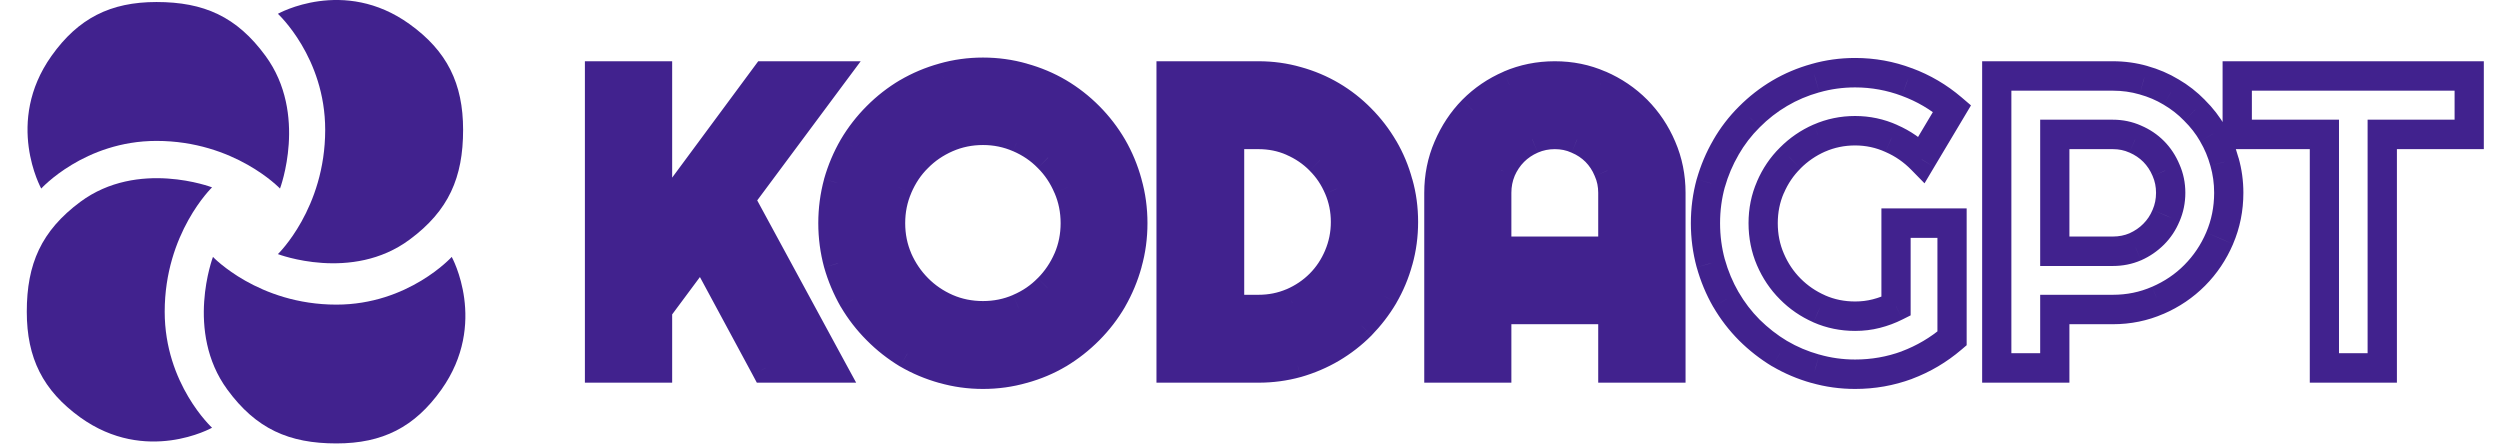 <?xml version="1.0" encoding="UTF-8"?>
<svg xmlns="http://www.w3.org/2000/svg" xmlns:xlink="http://www.w3.org/1999/xlink" width="140px" height="25px" viewBox="0 0 137 25" version="1.1">
<g id="surface1">
<path style=" stroke:none;fill-rule:nonzero;fill:rgb(25.49%,13.333%,55.686%);fill-opacity:1;" d="M 14.18 10.559 C 14.18 10.559 11.645 7.891 7.262 7.891 C 3.23 7.891 0.809 10.559 0.809 10.559 C 0.809 10.559 -1.254 6.844 1.383 3.133 C 2.883 1.02 4.688 0.113 7.262 0.113 C 9.914 0.113 11.758 0.926 13.371 3.133 C 15.754 6.387 14.18 10.559 14.18 10.559 Z M 14.18 10.559 "/>
<path style=" stroke:none;fill-rule:nonzero;fill:rgb(25.49%,13.333%,55.686%);fill-opacity:1;" d="M 14.062 14.23 C 14.062 14.23 16.711 11.68 16.711 7.27 C 16.711 3.207 14.062 0.773 14.062 0.773 C 14.062 0.773 17.75 -1.305 21.438 1.352 C 23.535 2.859 24.434 4.676 24.434 7.27 C 24.434 9.938 23.629 11.797 21.438 13.418 C 18.207 15.816 14.062 14.23 14.062 14.23 Z M 14.062 14.23 "/>
<path style=" stroke:none;fill-rule:nonzero;fill:rgb(25.49%,13.333%,55.686%);fill-opacity:1;" d="M 10.426 14.387 C 10.426 14.387 12.961 17.059 17.34 17.059 C 21.375 17.059 23.797 14.387 23.797 14.387 C 23.797 14.387 25.855 18.102 23.219 21.816 C 21.719 23.926 19.918 24.832 17.34 24.832 C 14.688 24.832 12.844 24.02 11.23 21.816 C 8.848 18.562 10.426 14.387 10.426 14.387 Z M 10.426 14.387 "/>
<path style=" stroke:none;fill-rule:nonzero;fill:rgb(25.49%,13.333%,55.686%);fill-opacity:1;" d="M 10.375 10.492 C 10.375 10.492 7.723 13.047 7.723 17.457 C 7.723 21.516 10.375 23.953 10.375 23.953 C 10.375 23.953 6.688 26.027 2.996 23.375 C 0.902 21.863 0 20.051 0 17.457 C 0 14.785 0.809 12.93 2.996 11.305 C 6.23 8.906 10.375 10.492 10.375 10.492 Z M 10.375 10.492 "/>
<path style=" stroke:none;fill-rule:nonzero;fill:rgb(25.49%,13.333%,55.686%);fill-opacity:1;" d="M 35.324 20.605 L 32.07 20.605 L 32.07 4.254 L 35.324 4.254 L 35.324 12.43 L 41.371 4.254 L 45.062 4.254 L 39.934 11.152 L 45.062 20.605 L 41.371 20.605 L 37.805 13.992 L 35.324 17.332 Z M 61.941 12.496 C 61.941 13.273 61.84 14.023 61.637 14.742 C 61.438 15.457 61.16 16.133 60.797 16.762 C 60.434 17.387 59.996 17.957 59.484 18.473 C 58.969 18.988 58.402 19.434 57.785 19.805 C 57.164 20.172 56.496 20.453 55.777 20.648 C 55.062 20.855 54.316 20.957 53.547 20.957 C 52.777 20.957 52.035 20.855 51.316 20.648 C 50.605 20.453 49.938 20.172 49.312 19.805 C 48.691 19.434 48.125 18.988 47.613 18.473 C 47.098 17.957 46.656 17.387 46.289 16.762 C 45.926 16.133 45.641 15.457 45.438 14.742 C 45.242 14.023 45.145 13.273 45.145 12.496 C 45.145 11.723 45.242 10.973 45.438 10.25 C 45.641 9.527 45.926 8.855 46.289 8.234 C 46.656 7.609 47.098 7.039 47.613 6.523 C 48.125 6.004 48.691 5.566 49.312 5.199 C 49.938 4.836 50.605 4.555 51.316 4.355 C 52.035 4.152 52.777 4.047 53.547 4.047 C 54.316 4.047 55.062 4.152 55.777 4.355 C 56.496 4.555 57.164 4.836 57.785 5.199 C 58.402 5.566 58.969 6.004 59.484 6.523 C 59.996 7.039 60.434 7.609 60.797 8.234 C 61.16 8.855 61.438 9.527 61.637 10.25 C 61.84 10.973 61.941 11.723 61.941 12.496 Z M 58.711 12.496 C 58.711 11.781 58.578 11.109 58.305 10.48 C 58.031 9.84 57.664 9.289 57.195 8.824 C 56.734 8.355 56.188 7.98 55.551 7.707 C 54.926 7.434 54.258 7.297 53.547 7.297 C 52.832 7.297 52.16 7.434 51.531 7.707 C 50.906 7.98 50.355 8.355 49.891 8.824 C 49.422 9.289 49.051 9.84 48.777 10.48 C 48.508 11.109 48.371 11.781 48.371 12.496 C 48.371 13.211 48.508 13.883 48.777 14.516 C 49.051 15.141 49.422 15.688 49.891 16.156 C 50.355 16.629 50.906 17 51.531 17.273 C 52.16 17.547 52.832 17.684 53.547 17.684 C 54.258 17.684 54.926 17.547 55.551 17.273 C 56.188 17 56.734 16.629 57.195 16.156 C 57.664 15.688 58.031 15.141 58.305 14.516 C 58.578 13.883 58.711 13.211 58.711 12.496 Z M 77.098 12.43 C 77.098 13.18 76.996 13.906 76.801 14.605 C 76.613 15.297 76.34 15.949 75.984 16.555 C 75.633 17.156 75.207 17.707 74.719 18.211 C 74.227 18.703 73.68 19.129 73.074 19.488 C 72.473 19.844 71.82 20.121 71.125 20.32 C 70.441 20.508 69.723 20.605 68.977 20.605 L 64.082 20.605 L 64.082 4.254 L 68.977 4.254 C 69.723 4.254 70.441 4.352 71.125 4.551 C 71.82 4.738 72.473 5.016 73.074 5.371 C 73.68 5.727 74.227 6.156 74.719 6.66 C 75.207 7.152 75.633 7.703 75.984 8.312 C 76.34 8.914 76.613 9.562 76.801 10.262 C 76.996 10.953 77.098 11.676 77.098 12.43 Z M 73.844 12.43 C 73.844 11.754 73.719 11.117 73.461 10.523 C 73.211 9.934 72.863 9.414 72.418 8.973 C 71.98 8.527 71.465 8.172 70.867 7.914 C 70.277 7.656 69.648 7.527 68.977 7.527 L 67.355 7.527 L 67.355 17.332 L 68.977 17.332 C 69.648 17.332 70.277 17.207 70.867 16.957 C 71.465 16.695 71.98 16.348 72.418 15.906 C 72.863 15.457 73.211 14.938 73.461 14.344 C 73.719 13.742 73.844 13.105 73.844 12.43 Z M 88.82 14.07 L 88.82 10.797 C 88.82 10.352 88.73 9.93 88.559 9.531 C 88.391 9.129 88.164 8.781 87.867 8.484 C 87.574 8.188 87.227 7.957 86.824 7.789 C 86.434 7.613 86.016 7.527 85.57 7.527 C 85.121 7.527 84.699 7.613 84.301 7.789 C 83.906 7.957 83.562 8.188 83.27 8.484 C 82.977 8.781 82.742 9.129 82.566 9.531 C 82.402 9.93 82.316 10.352 82.316 10.797 L 82.316 14.07 Z M 92.07 20.605 L 88.82 20.605 L 88.82 17.332 L 82.316 17.332 L 82.316 20.605 L 79.078 20.605 L 79.078 10.797 C 79.078 9.895 79.25 9.047 79.59 8.254 C 79.93 7.457 80.387 6.762 80.969 6.168 C 81.559 5.578 82.246 5.109 83.031 4.766 C 83.824 4.426 84.668 4.254 85.57 4.254 C 86.469 4.254 87.309 4.426 88.094 4.766 C 88.887 5.109 89.578 5.578 90.168 6.168 C 90.758 6.762 91.219 7.457 91.559 8.254 C 91.898 9.047 92.07 9.895 92.07 10.797 Z M 92.07 20.605 "/>
<path style=" stroke:none;fill-rule:nonzero;fill:rgb(25.49%,13.333%,55.686%);fill-opacity:1;" d="M 35.324 20.605 L 35.324 21.43 L 36.141 21.43 L 36.141 20.605 Z M 32.07 20.605 L 31.254 20.605 L 31.254 21.43 L 32.07 21.43 Z M 32.07 4.254 L 32.07 3.43 L 31.254 3.43 L 31.254 4.254 Z M 35.324 4.254 L 36.141 4.254 L 36.141 3.43 L 35.324 3.43 Z M 35.324 12.43 L 34.504 12.43 L 34.504 14.914 L 35.98 12.922 Z M 41.371 4.254 L 41.371 3.43 L 40.961 3.43 L 40.715 3.762 Z M 45.062 4.254 L 45.719 4.746 L 46.699 3.43 L 45.062 3.43 Z M 39.934 11.152 L 39.277 10.656 L 38.961 11.082 L 39.215 11.547 Z M 45.062 20.605 L 45.062 21.43 L 46.445 21.43 L 45.781 20.211 Z M 41.371 20.605 L 40.652 20.996 L 40.883 21.43 L 41.371 21.43 Z M 37.805 13.992 L 38.523 13.598 L 37.914 12.469 L 37.148 13.496 Z M 35.324 17.332 L 34.668 16.84 L 34.504 17.059 L 34.504 17.332 Z M 35.324 19.781 L 32.07 19.781 L 32.07 21.43 L 35.324 21.43 Z M 32.891 20.605 L 32.891 4.254 L 31.254 4.254 L 31.254 20.605 Z M 32.07 5.078 L 35.324 5.078 L 35.324 3.43 L 32.07 3.43 Z M 34.504 4.254 L 34.504 12.43 L 36.141 12.43 L 36.141 4.254 Z M 35.98 12.922 L 42.027 4.746 L 40.715 3.762 L 34.668 11.938 Z M 41.371 5.078 L 45.062 5.078 L 45.062 3.43 L 41.371 3.43 Z M 44.41 3.758 L 39.277 10.656 L 40.59 11.645 L 45.719 4.746 Z M 39.215 11.547 L 44.344 21 L 45.781 20.211 L 40.652 10.758 Z M 45.062 19.781 L 41.371 19.781 L 41.371 21.43 L 45.062 21.43 Z M 42.09 20.211 L 38.523 13.598 L 37.086 14.383 L 40.652 20.996 Z M 37.148 13.496 L 34.668 16.84 L 35.98 17.824 L 38.461 14.484 Z M 34.504 17.332 L 34.504 20.605 L 36.141 20.605 L 36.141 17.332 Z M 61.637 14.742 L 60.848 14.52 L 60.848 14.523 Z M 60.797 16.762 L 61.504 17.18 L 61.504 17.176 Z M 57.785 19.805 L 58.199 20.516 L 58.203 20.516 Z M 55.777 20.648 L 55.562 19.855 L 55.555 19.855 Z M 51.316 20.648 L 51.539 19.855 L 51.535 19.855 Z M 49.312 19.805 L 48.891 20.516 L 48.898 20.516 L 48.902 20.52 Z M 46.289 16.762 L 45.578 17.176 L 45.586 17.184 Z M 45.438 14.742 L 44.648 14.961 L 44.648 14.965 L 44.652 14.973 Z M 45.438 10.25 L 44.648 10.027 L 44.648 10.035 Z M 46.289 8.234 L 45.586 7.809 L 45.582 7.812 L 45.582 7.816 Z M 49.312 5.199 L 48.902 4.488 L 48.898 4.488 Z M 51.316 4.355 L 51.535 5.152 L 51.539 5.148 Z M 55.777 4.355 L 55.555 5.148 L 55.559 5.148 L 55.562 5.152 Z M 61.637 10.25 L 60.844 10.469 L 60.848 10.473 L 60.848 10.477 Z M 58.305 10.48 L 57.551 10.805 L 57.555 10.809 Z M 57.195 8.824 L 56.609 9.402 L 56.621 9.414 Z M 55.551 7.707 L 55.227 8.465 L 55.23 8.465 Z M 49.891 8.824 L 50.465 9.414 L 50.465 9.41 L 50.469 9.41 Z M 48.777 10.48 L 49.531 10.809 L 49.531 10.805 Z M 48.777 14.516 L 48.027 14.844 L 48.031 14.848 Z M 49.891 16.156 L 49.309 16.742 Z M 55.551 17.273 L 55.23 16.516 L 55.227 16.52 Z M 57.195 16.156 L 56.617 15.574 L 56.613 15.578 L 56.609 15.578 Z M 58.305 14.516 L 59.055 14.848 L 59.055 14.844 Z M 61.121 12.496 C 61.121 13.199 61.031 13.871 60.848 14.52 L 62.422 14.969 C 62.648 14.172 62.758 13.348 62.758 12.496 Z M 60.848 14.523 C 60.668 15.172 60.414 15.781 60.09 16.348 L 61.504 17.176 C 61.902 16.48 62.211 15.746 62.426 14.965 Z M 60.09 16.344 C 59.762 16.906 59.367 17.422 58.902 17.891 L 60.062 19.055 C 60.625 18.488 61.105 17.863 61.504 17.18 Z M 58.902 17.891 C 58.438 18.359 57.926 18.762 57.363 19.098 L 58.203 20.516 C 58.883 20.105 59.5 19.621 60.062 19.055 Z M 57.371 19.094 C 56.816 19.422 56.215 19.676 55.562 19.855 L 55.996 21.445 C 56.777 21.23 57.516 20.922 58.199 20.516 Z M 55.555 19.855 C 54.914 20.039 54.246 20.133 53.547 20.133 L 53.547 21.781 C 54.391 21.781 55.211 21.668 56.004 21.441 Z M 53.547 20.133 C 52.852 20.133 52.184 20.039 51.539 19.855 L 51.094 21.441 C 51.887 21.668 52.703 21.781 53.547 21.781 Z M 51.535 19.855 C 50.891 19.676 50.285 19.422 49.723 19.094 L 48.902 20.52 C 49.59 20.922 50.324 21.227 51.098 21.445 Z M 49.73 19.098 C 49.172 18.762 48.656 18.359 48.191 17.891 L 47.035 19.055 C 47.594 19.621 48.215 20.105 48.891 20.516 Z M 48.191 17.891 C 47.727 17.422 47.324 16.902 46.988 16.34 L 45.586 17.184 C 45.988 17.867 46.473 18.492 47.035 19.055 Z M 46.996 16.348 C 46.668 15.777 46.41 15.168 46.227 14.516 L 44.652 14.973 C 44.871 15.75 45.184 16.484 45.578 17.176 Z M 46.227 14.527 C 46.051 13.879 45.961 13.203 45.961 12.496 L 44.324 12.496 C 44.324 13.344 44.434 14.164 44.648 14.961 Z M 45.961 12.496 C 45.961 11.793 46.051 11.117 46.227 10.469 L 44.648 10.035 C 44.434 10.828 44.324 11.652 44.324 12.496 Z M 46.227 10.477 C 46.41 9.82 46.668 9.211 46.992 8.648 L 45.582 7.816 C 45.184 8.504 44.871 9.238 44.648 10.027 Z M 46.988 8.656 C 47.324 8.09 47.727 7.574 48.191 7.105 L 47.035 5.941 C 46.473 6.504 45.988 7.129 45.586 7.809 Z M 48.191 7.105 C 48.656 6.637 49.168 6.238 49.727 5.91 L 48.898 4.488 C 48.219 4.891 47.598 5.375 47.035 5.941 Z M 49.723 5.914 C 50.285 5.586 50.891 5.328 51.535 5.152 L 51.098 3.562 C 50.324 3.777 49.59 4.086 48.902 4.488 Z M 51.539 5.148 C 52.184 4.965 52.852 4.871 53.547 4.871 L 53.547 3.223 C 52.703 3.223 51.887 3.336 51.094 3.562 Z M 53.547 4.871 C 54.246 4.871 54.914 4.965 55.555 5.148 L 56.004 3.562 C 55.211 3.336 54.391 3.223 53.547 3.223 Z M 55.562 5.152 C 56.215 5.332 56.816 5.586 57.371 5.91 L 58.199 4.488 C 57.516 4.086 56.777 3.777 55.996 3.562 Z M 57.371 5.91 C 57.93 6.238 58.441 6.637 58.902 7.105 L 60.062 5.941 C 59.5 5.375 58.879 4.891 58.199 4.488 Z M 58.902 7.105 C 59.367 7.574 59.762 8.086 60.09 8.648 L 61.504 7.816 C 61.105 7.133 60.625 6.508 60.062 5.941 Z M 60.09 8.648 C 60.414 9.207 60.668 9.812 60.844 10.469 L 62.426 10.035 C 62.211 9.246 61.902 8.504 61.504 7.816 Z M 60.848 10.477 C 61.031 11.121 61.121 11.797 61.121 12.496 L 62.758 12.496 C 62.758 11.648 62.648 10.824 62.422 10.027 Z M 59.531 12.496 C 59.531 11.676 59.375 10.891 59.055 10.152 L 57.555 10.809 C 57.781 11.332 57.895 11.891 57.895 12.496 Z M 59.059 10.156 C 58.746 9.422 58.316 8.781 57.77 8.238 L 56.621 9.414 C 57.008 9.797 57.32 10.258 57.551 10.805 Z M 57.777 8.246 C 57.238 7.695 56.602 7.266 55.875 6.949 L 55.23 8.465 C 55.773 8.699 56.23 9.012 56.609 9.402 Z M 55.879 6.953 C 55.145 6.633 54.367 6.473 53.547 6.473 L 53.547 8.121 C 54.148 8.121 54.707 8.238 55.227 8.465 Z M 53.547 6.473 C 52.723 6.473 51.941 6.633 51.207 6.953 L 51.855 8.465 C 52.375 8.238 52.938 8.121 53.547 8.121 Z M 51.207 6.953 C 50.488 7.266 49.855 7.695 49.309 8.242 L 50.469 9.41 C 50.859 9.012 51.32 8.699 51.855 8.465 Z M 49.316 8.238 C 48.766 8.781 48.34 9.422 48.027 10.156 L 49.531 10.805 C 49.766 10.258 50.074 9.797 50.465 9.414 Z M 48.027 10.152 C 47.711 10.891 47.551 11.676 47.551 12.496 L 49.191 12.496 C 49.191 11.891 49.305 11.332 49.531 10.809 Z M 47.551 12.496 C 47.551 13.32 47.711 14.105 48.027 14.844 L 49.531 14.188 C 49.305 13.664 49.191 13.105 49.191 12.496 Z M 48.031 14.848 C 48.34 15.562 48.77 16.195 49.309 16.742 L 50.469 15.574 C 50.074 15.176 49.762 14.715 49.527 14.184 Z M 49.309 16.742 C 49.855 17.289 50.488 17.719 51.207 18.031 L 51.855 16.52 C 51.32 16.285 50.859 15.969 50.469 15.574 Z M 51.207 18.031 C 51.941 18.352 52.723 18.508 53.547 18.508 L 53.547 16.859 C 52.938 16.859 52.375 16.746 51.855 16.52 Z M 53.547 18.508 C 54.367 18.508 55.145 18.352 55.879 18.031 L 55.227 16.52 C 54.707 16.746 54.148 16.859 53.547 16.859 Z M 55.875 18.031 C 56.602 17.719 57.238 17.285 57.777 16.734 L 56.609 15.578 C 56.23 15.969 55.773 16.285 55.23 16.516 Z M 57.773 16.742 C 58.316 16.195 58.742 15.562 59.055 14.848 L 57.555 14.184 C 57.324 14.715 57.012 15.176 56.617 15.574 Z M 59.055 14.844 C 59.375 14.105 59.531 13.32 59.531 12.496 L 57.895 12.496 C 57.895 13.105 57.781 13.664 57.555 14.188 Z M 76.801 14.605 L 76.016 14.383 L 76.012 14.387 Z M 75.984 16.555 L 76.691 16.977 L 76.691 16.973 Z M 74.719 18.211 L 75.297 18.793 L 75.297 18.789 L 75.301 18.789 Z M 71.125 20.32 L 71.344 21.113 L 71.348 21.113 Z M 64.082 20.605 L 63.262 20.605 L 63.262 21.43 L 64.082 21.43 Z M 64.082 4.254 L 64.082 3.43 L 63.262 3.43 L 63.262 4.254 Z M 71.125 4.551 L 70.902 5.344 L 70.914 5.344 Z M 74.719 6.66 L 74.133 7.238 L 74.137 7.238 L 74.137 7.242 Z M 75.984 8.312 L 75.281 8.73 L 75.281 8.734 Z M 76.801 10.262 L 76.012 10.48 L 76.012 10.484 L 76.016 10.488 Z M 73.461 10.523 L 72.707 10.848 L 72.707 10.852 L 72.711 10.855 Z M 72.418 8.973 L 71.836 9.551 L 71.84 9.559 L 71.844 9.562 Z M 70.867 7.914 L 70.539 8.668 L 70.543 8.672 Z M 67.355 7.527 L 67.355 6.703 L 66.535 6.703 L 66.535 7.527 Z M 67.355 17.332 L 66.535 17.332 L 66.535 18.156 L 67.355 18.156 Z M 70.867 16.957 L 71.184 17.715 L 71.188 17.715 L 71.191 17.711 Z M 72.418 15.906 L 71.84 15.324 Z M 73.461 14.344 L 72.707 14.02 L 72.707 14.023 Z M 76.277 12.43 C 76.277 13.109 76.188 13.758 76.016 14.383 L 77.59 14.832 C 77.809 14.055 77.914 13.254 77.914 12.43 Z M 76.012 14.387 C 75.844 15.012 75.598 15.594 75.281 16.141 L 76.691 16.973 C 77.082 16.301 77.383 15.586 77.59 14.824 Z M 75.281 16.137 C 74.961 16.68 74.578 17.176 74.133 17.633 L 75.301 18.789 C 75.836 18.238 76.301 17.637 76.691 16.977 Z M 74.137 17.629 C 73.699 18.07 73.207 18.453 72.66 18.777 L 73.488 20.199 C 74.152 19.805 74.758 19.336 75.297 18.793 Z M 72.66 18.777 C 72.117 19.098 71.535 19.348 70.906 19.527 L 71.348 21.113 C 72.109 20.895 72.824 20.59 73.488 20.199 Z M 70.91 19.523 C 70.297 19.695 69.652 19.781 68.977 19.781 L 68.977 21.43 C 69.793 21.43 70.582 21.324 71.344 21.113 Z M 68.977 19.781 L 64.082 19.781 L 64.082 21.43 L 68.977 21.43 Z M 64.898 20.605 L 64.898 4.254 L 63.262 4.254 L 63.262 20.605 Z M 64.082 5.078 L 68.977 5.078 L 68.977 3.43 L 64.082 3.43 Z M 68.977 5.078 C 69.648 5.078 70.293 5.168 70.902 5.344 L 71.352 3.758 C 70.59 3.539 69.797 3.43 68.977 3.43 Z M 70.914 5.344 C 71.539 5.516 72.121 5.762 72.66 6.082 L 73.488 4.66 C 72.82 4.266 72.105 3.965 71.34 3.754 Z M 72.66 6.082 C 73.203 6.402 73.695 6.789 74.133 7.238 L 75.301 6.082 C 74.758 5.527 74.156 5.055 73.488 4.66 Z M 74.137 7.242 C 74.578 7.688 74.961 8.184 75.281 8.73 L 76.691 7.895 C 76.301 7.227 75.836 6.621 75.297 6.078 Z M 75.281 8.734 C 75.598 9.27 75.84 9.848 76.012 10.48 L 77.59 10.047 C 77.383 9.277 77.082 8.559 76.691 7.891 Z M 76.016 10.488 C 76.188 11.105 76.277 11.75 76.277 12.43 L 77.914 12.43 C 77.914 11.602 77.809 10.805 77.59 10.035 Z M 74.664 12.43 C 74.664 11.645 74.516 10.898 74.211 10.195 L 72.711 10.855 C 72.918 11.34 73.027 11.859 73.027 12.43 Z M 74.215 10.203 C 73.926 9.512 73.516 8.906 72.992 8.387 L 71.844 9.562 C 72.211 9.926 72.496 10.352 72.707 10.848 Z M 73 8.395 C 72.488 7.867 71.879 7.457 71.191 7.156 L 70.543 8.672 C 71.047 8.891 71.473 9.184 71.836 9.551 Z M 71.195 7.16 C 70.496 6.852 69.754 6.703 68.977 6.703 L 68.977 8.352 C 69.539 8.352 70.059 8.457 70.539 8.668 Z M 68.977 6.703 L 67.355 6.703 L 67.355 8.352 L 68.977 8.352 Z M 66.535 7.527 L 66.535 17.332 L 68.176 17.332 L 68.176 7.527 Z M 67.355 18.156 L 68.977 18.156 L 68.977 16.508 L 67.355 16.508 Z M 68.977 18.156 C 69.75 18.156 70.492 18.012 71.184 17.715 L 70.547 16.195 C 70.062 16.402 69.543 16.508 68.977 16.508 Z M 71.191 17.711 C 71.879 17.414 72.48 17.008 72.996 16.488 L 71.84 15.324 C 71.477 15.688 71.047 15.98 70.543 16.199 Z M 72.996 16.488 C 73.52 15.965 73.926 15.355 74.215 14.664 L 72.707 14.023 C 72.496 14.52 72.211 14.953 71.84 15.324 Z M 74.211 14.672 C 74.516 13.965 74.664 13.215 74.664 12.43 L 73.027 12.43 C 73.027 12.996 72.918 13.523 72.707 14.02 Z M 88.82 14.07 L 88.82 14.895 L 89.637 14.895 L 89.637 14.07 Z M 88.559 9.531 L 87.801 9.848 L 87.805 9.859 L 87.809 9.867 Z M 86.824 7.789 L 86.496 8.543 L 86.512 8.551 Z M 84.301 7.789 L 84.617 8.547 L 84.621 8.547 L 84.625 8.543 Z M 82.566 9.531 L 81.816 9.203 L 81.812 9.207 L 81.812 9.211 Z M 82.316 14.07 L 81.5 14.07 L 81.5 14.895 L 82.316 14.895 Z M 92.07 20.605 L 92.07 21.43 L 92.891 21.43 L 92.891 20.605 Z M 88.82 20.605 L 88 20.605 L 88 21.43 L 88.82 21.43 Z M 88.82 17.332 L 89.637 17.332 L 89.637 16.508 L 88.82 16.508 Z M 82.316 17.332 L 82.316 16.508 L 81.5 16.508 L 81.5 17.332 Z M 82.316 20.605 L 82.316 21.43 L 83.137 21.43 L 83.137 20.605 Z M 79.078 20.605 L 78.258 20.605 L 78.258 21.43 L 79.078 21.43 Z M 79.59 8.254 L 80.34 8.582 Z M 80.969 6.168 L 80.391 5.586 L 80.391 5.59 L 80.387 5.59 Z M 83.031 4.766 L 82.707 4.008 L 82.707 4.012 Z M 88.094 4.766 L 87.77 5.523 L 87.773 5.523 Z M 91.559 8.254 L 90.809 8.582 Z M 89.637 14.07 L 89.637 10.797 L 88 10.797 L 88 14.07 Z M 89.637 10.797 C 89.637 10.238 89.527 9.703 89.309 9.199 L 87.809 9.867 C 87.938 10.152 88 10.461 88 10.797 Z M 89.316 9.219 C 89.109 8.719 88.82 8.277 88.445 7.902 L 87.289 9.066 C 87.504 9.285 87.676 9.543 87.801 9.848 Z M 88.445 7.902 C 88.074 7.523 87.637 7.234 87.141 7.027 L 86.512 8.551 C 86.816 8.676 87.074 8.852 87.289 9.066 Z M 87.156 7.035 C 86.656 6.812 86.125 6.703 85.57 6.703 L 85.57 8.352 C 85.906 8.352 86.211 8.414 86.496 8.543 Z M 85.57 6.703 C 85.012 6.703 84.48 6.812 83.973 7.031 L 84.625 8.543 C 84.922 8.414 85.234 8.352 85.57 8.352 Z M 83.98 7.031 C 83.492 7.238 83.062 7.527 82.691 7.902 L 83.848 9.066 C 84.066 8.848 84.32 8.676 84.617 8.547 Z M 82.691 7.902 C 82.32 8.273 82.027 8.711 81.816 9.203 L 83.316 9.859 C 83.453 9.547 83.629 9.285 83.848 9.066 Z M 81.812 9.211 C 81.602 9.715 81.5 10.246 81.5 10.797 L 83.137 10.797 C 83.137 10.457 83.199 10.145 83.32 9.855 Z M 81.5 10.797 L 81.5 14.07 L 83.137 14.07 L 83.137 10.797 Z M 82.316 14.895 L 88.82 14.895 L 88.82 13.246 L 82.316 13.246 Z M 92.07 19.781 L 88.82 19.781 L 88.82 21.43 L 92.07 21.43 Z M 89.637 20.605 L 89.637 17.332 L 88 17.332 L 88 20.605 Z M 88.82 16.508 L 82.316 16.508 L 82.316 18.156 L 88.82 18.156 Z M 81.5 17.332 L 81.5 20.605 L 83.137 20.605 L 83.137 17.332 Z M 82.316 19.781 L 79.078 19.781 L 79.078 21.43 L 82.316 21.43 Z M 79.898 20.605 L 79.898 10.797 L 78.258 10.797 L 78.258 20.605 Z M 79.898 10.797 C 79.898 10 80.047 9.266 80.34 8.582 L 78.836 7.93 C 78.449 8.828 78.258 9.789 78.258 10.797 Z M 80.34 8.582 C 80.641 7.871 81.047 7.266 81.551 6.75 L 80.387 5.59 C 79.73 6.258 79.215 7.043 78.836 7.93 Z M 81.551 6.754 C 82.062 6.234 82.664 5.824 83.355 5.523 L 82.707 4.012 C 81.828 4.391 81.055 4.918 80.391 5.586 Z M 83.355 5.523 C 84.039 5.227 84.777 5.078 85.57 5.078 L 85.57 3.43 C 84.562 3.43 83.609 3.621 82.707 4.008 Z M 85.57 5.078 C 86.359 5.078 87.09 5.227 87.77 5.523 L 88.418 4.012 C 87.527 3.621 86.574 3.43 85.57 3.43 Z M 87.773 5.523 C 88.473 5.828 89.074 6.234 89.59 6.754 L 90.746 5.586 C 90.082 4.918 89.301 4.391 88.418 4.008 Z M 89.59 6.754 C 90.102 7.27 90.508 7.875 90.809 8.582 L 92.312 7.93 C 91.934 7.039 91.41 6.258 90.746 5.586 Z M 90.809 8.582 C 91.102 9.266 91.25 10 91.25 10.797 L 92.891 10.797 C 92.891 9.789 92.699 8.828 92.312 7.93 Z M 91.25 10.797 L 91.25 20.605 L 92.891 20.605 L 92.891 10.797 Z M 107.812 18.949 L 108.344 19.578 L 108.633 19.332 L 108.633 18.949 Z M 105.289 20.445 L 105.57 21.219 L 105.574 21.219 L 105.574 21.215 Z M 100.156 20.648 L 100.383 19.855 L 100.375 19.855 Z M 98.164 19.805 L 97.742 20.516 L 97.75 20.516 Z M 96.465 18.484 L 95.887 19.066 L 95.887 19.07 L 95.891 19.07 Z M 95.152 16.773 L 94.441 17.188 L 94.445 17.191 Z M 94.301 14.742 L 93.512 14.961 L 93.512 14.965 L 93.516 14.969 Z M 94.301 10.262 L 93.516 10.035 L 93.512 10.039 L 93.512 10.043 Z M 95.152 8.254 L 95.859 8.672 L 95.859 8.668 Z M 96.465 6.547 L 97.039 7.133 L 97.043 7.129 Z M 98.164 5.223 L 97.75 4.512 Z M 100.156 4.379 L 100.375 5.172 L 100.383 5.172 Z M 105.289 4.598 L 105 5.367 L 105.004 5.367 L 105.008 5.371 Z M 107.812 6.078 L 108.516 6.504 L 108.875 5.902 L 108.344 5.449 Z M 106.113 8.93 L 105.531 9.508 L 106.273 10.266 L 106.816 9.352 Z M 104.418 7.754 L 104.082 8.508 L 104.086 8.508 L 104.09 8.512 Z M 100.383 7.73 L 100.059 6.977 L 100.055 6.977 Z M 98.754 8.848 L 99.328 9.438 L 99.328 9.434 L 99.332 9.43 Z M 97.645 10.492 L 98.391 10.82 L 98.395 10.82 Z M 97.645 14.527 L 96.891 14.855 Z M 98.754 16.18 L 98.176 16.762 Z M 100.383 17.297 L 100.055 18.051 L 100.059 18.055 Z M 104.676 17.148 L 105.043 17.887 L 105.496 17.66 L 105.496 17.148 Z M 104.676 12.496 L 104.676 11.672 L 103.859 11.672 L 103.859 12.496 Z M 107.812 12.496 L 108.633 12.496 L 108.633 11.672 L 107.812 11.672 Z M 107.285 18.324 C 106.602 18.906 105.84 19.355 105 19.672 L 105.574 21.215 C 106.594 20.832 107.516 20.285 108.344 19.578 Z M 105.008 19.672 C 104.172 19.98 103.297 20.133 102.387 20.133 L 102.387 21.781 C 103.488 21.781 104.551 21.594 105.57 21.219 Z M 102.387 20.133 C 101.691 20.133 101.023 20.039 100.383 19.855 L 99.934 21.441 C 100.727 21.668 101.547 21.781 102.387 21.781 Z M 100.375 19.855 C 99.734 19.676 99.133 19.422 98.578 19.094 L 97.75 20.516 C 98.434 20.918 99.164 21.227 99.938 21.445 Z M 98.582 19.098 C 98.02 18.762 97.508 18.359 97.039 17.898 L 95.891 19.07 C 96.449 19.625 97.07 20.109 97.742 20.516 Z M 97.043 17.902 C 96.578 17.434 96.184 16.918 95.859 16.355 L 94.445 17.191 C 94.844 17.875 95.324 18.5 95.887 19.066 Z M 95.859 16.359 C 95.531 15.789 95.273 15.176 95.09 14.52 L 93.516 14.969 C 93.734 15.754 94.043 16.496 94.441 17.188 Z M 95.09 14.527 C 94.914 13.879 94.824 13.203 94.824 12.496 L 93.188 12.496 C 93.188 13.344 93.297 14.164 93.512 14.961 Z M 94.824 12.496 C 94.824 11.793 94.914 11.121 95.09 10.48 L 93.512 10.043 C 93.297 10.832 93.188 11.652 93.188 12.496 Z M 95.09 10.488 C 95.273 9.84 95.531 9.234 95.859 8.672 L 94.445 7.84 C 94.047 8.523 93.738 9.258 93.516 10.035 Z M 95.859 8.668 C 96.184 8.102 96.578 7.59 97.039 7.133 L 95.891 5.957 C 95.324 6.52 94.84 7.148 94.441 7.844 Z M 97.043 7.129 C 97.508 6.66 98.02 6.262 98.578 5.934 L 97.75 4.512 C 97.07 4.914 96.449 5.398 95.887 5.961 Z M 98.578 5.934 C 99.133 5.605 99.734 5.352 100.375 5.172 L 99.938 3.586 C 99.164 3.801 98.434 4.109 97.75 4.512 Z M 100.383 5.172 C 101.023 4.988 101.691 4.895 102.387 4.895 L 102.387 3.246 C 101.547 3.246 100.727 3.359 99.934 3.586 Z M 102.387 4.895 C 103.297 4.895 104.164 5.055 105 5.367 L 105.574 3.824 C 104.555 3.438 103.488 3.246 102.387 3.246 Z M 105.008 5.371 C 105.844 5.68 106.602 6.121 107.285 6.707 L 108.344 5.449 C 107.516 4.742 106.59 4.199 105.57 3.82 Z M 107.113 5.652 L 105.414 8.504 L 106.816 9.352 L 108.516 6.504 Z M 106.699 8.352 C 106.133 7.773 105.48 7.32 104.742 7 L 104.09 8.512 C 104.637 8.75 105.113 9.082 105.531 9.508 Z M 104.75 7 C 104.004 6.664 103.211 6.496 102.387 6.496 L 102.387 8.145 C 102.984 8.145 103.547 8.266 104.082 8.508 Z M 102.387 6.496 C 101.57 6.496 100.793 6.656 100.059 6.977 L 100.711 8.488 C 101.23 8.262 101.785 8.145 102.387 8.145 Z M 100.055 6.977 C 99.344 7.289 98.715 7.723 98.176 8.266 L 99.332 9.43 C 99.727 9.035 100.184 8.719 100.715 8.484 Z M 98.18 8.262 C 97.633 8.801 97.203 9.438 96.891 10.164 L 98.395 10.82 C 98.625 10.281 98.938 9.824 99.328 9.438 Z M 96.895 10.16 C 96.574 10.891 96.418 11.676 96.418 12.496 L 98.055 12.496 C 98.055 11.891 98.168 11.336 98.391 10.82 Z M 96.418 12.496 C 96.418 13.328 96.574 14.117 96.891 14.855 L 98.395 14.199 C 98.168 13.676 98.055 13.113 98.055 12.496 Z M 96.891 14.855 C 97.203 15.578 97.629 16.215 98.176 16.762 L 99.332 15.598 C 98.938 15.203 98.625 14.738 98.395 14.199 Z M 98.176 16.762 C 98.715 17.309 99.344 17.738 100.055 18.051 L 100.715 16.543 C 100.184 16.309 99.727 15.996 99.332 15.598 Z M 100.059 18.055 C 100.793 18.375 101.57 18.531 102.387 18.531 L 102.387 16.883 C 101.785 16.883 101.23 16.77 100.711 16.543 Z M 102.387 18.531 C 102.863 18.531 103.328 18.477 103.781 18.359 L 103.375 16.762 C 103.059 16.844 102.73 16.883 102.387 16.883 Z M 103.781 18.359 C 104.223 18.246 104.641 18.09 105.043 17.887 L 104.309 16.414 C 104.016 16.559 103.707 16.676 103.375 16.762 Z M 105.496 17.148 L 105.496 12.496 L 103.859 12.496 L 103.859 17.148 Z M 104.676 13.32 L 107.812 13.32 L 107.812 11.672 L 104.676 11.672 Z M 106.996 12.496 L 106.996 18.949 L 108.633 18.949 L 108.633 12.496 Z M 113.57 7.527 L 113.57 6.703 L 112.75 6.703 L 112.75 7.527 Z M 113.57 14.07 L 112.75 14.07 L 112.75 14.895 L 113.57 14.895 Z M 118.078 13.82 L 118.395 14.578 L 118.402 14.578 L 118.406 14.574 Z M 119.797 12.074 L 119.047 11.746 L 119.047 11.75 L 119.043 11.754 Z M 119.797 9.531 L 119.043 9.848 L 119.047 9.859 L 119.051 9.867 Z M 118.078 7.789 L 117.746 8.543 L 117.75 8.543 L 117.758 8.547 Z M 113.57 20.605 L 113.57 21.43 L 114.387 21.43 L 114.387 20.605 Z M 110.316 20.605 L 109.5 20.605 L 109.5 21.43 L 110.316 21.43 Z M 110.316 4.254 L 110.316 3.43 L 109.5 3.43 L 109.5 4.254 Z M 118.539 4.492 L 118.312 5.285 L 118.32 5.285 L 118.324 5.289 Z M 120.082 5.156 L 119.66 5.859 L 119.664 5.863 L 119.672 5.867 Z M 121.395 6.18 L 120.809 6.758 L 120.816 6.762 L 120.82 6.77 Z M 122.414 7.504 L 121.707 7.914 L 121.707 7.922 L 121.711 7.926 Z M 123.07 9.066 L 122.281 9.281 L 122.281 9.289 L 122.285 9.293 Z M 122.801 13.34 L 123.551 13.668 L 123.551 13.664 Z M 119.332 16.82 L 119.012 16.062 L 119.008 16.062 Z M 113.57 17.332 L 113.57 16.508 L 112.75 16.508 L 112.75 17.332 Z M 112.75 7.527 L 112.75 14.07 L 114.387 14.07 L 114.387 7.527 Z M 113.57 14.895 L 116.82 14.895 L 116.82 13.246 L 113.57 13.246 Z M 116.82 14.895 C 117.371 14.895 117.898 14.793 118.395 14.578 L 117.758 13.062 C 117.469 13.184 117.16 13.246 116.82 13.246 Z M 118.406 14.574 C 118.891 14.359 119.316 14.066 119.688 13.695 L 118.527 12.531 C 118.309 12.754 118.047 12.93 117.746 13.066 Z M 119.688 13.695 C 120.059 13.324 120.348 12.887 120.551 12.398 L 119.043 11.754 C 118.918 12.055 118.746 12.312 118.527 12.531 Z M 120.551 12.402 C 120.77 11.895 120.879 11.359 120.879 10.797 L 119.238 10.797 C 119.238 11.137 119.176 11.449 119.047 11.746 Z M 120.879 10.797 C 120.879 10.238 120.77 9.703 120.547 9.199 L 119.051 9.867 C 119.176 10.152 119.238 10.461 119.238 10.797 Z M 120.555 9.219 C 120.348 8.719 120.059 8.277 119.688 7.902 L 118.527 9.066 C 118.742 9.285 118.914 9.543 119.043 9.848 Z M 119.688 7.902 C 119.316 7.527 118.883 7.238 118.395 7.031 L 117.758 8.547 C 118.055 8.676 118.309 8.848 118.527 9.066 Z M 118.406 7.035 C 117.906 6.812 117.375 6.703 116.82 6.703 L 116.82 8.352 C 117.156 8.352 117.461 8.414 117.746 8.543 Z M 116.82 6.703 L 113.57 6.703 L 113.57 8.352 L 116.82 8.352 Z M 113.57 19.781 L 110.316 19.781 L 110.316 21.43 L 113.57 21.43 Z M 111.137 20.605 L 111.137 4.254 L 109.5 4.254 L 109.5 20.605 Z M 110.316 5.078 L 116.82 5.078 L 116.82 3.43 L 110.316 3.43 Z M 116.82 5.078 C 117.344 5.078 117.84 5.148 118.312 5.285 L 118.766 3.699 C 118.141 3.52 117.488 3.43 116.82 3.43 Z M 118.324 5.289 C 118.805 5.422 119.25 5.613 119.66 5.859 L 120.504 4.449 C 119.961 4.121 119.379 3.871 118.758 3.699 Z M 119.672 5.867 C 120.09 6.113 120.469 6.406 120.809 6.758 L 121.98 5.602 C 121.535 5.148 121.039 4.758 120.492 4.441 Z M 120.82 6.77 C 121.168 7.113 121.465 7.492 121.707 7.914 L 123.125 7.09 C 122.805 6.539 122.422 6.039 121.969 5.594 Z M 121.711 7.926 C 121.961 8.348 122.148 8.797 122.281 9.281 L 123.859 8.848 C 123.691 8.223 123.445 7.633 123.117 7.082 Z M 122.285 9.293 C 122.422 9.77 122.492 10.273 122.492 10.797 L 124.129 10.797 C 124.129 10.125 124.039 9.469 123.859 8.836 Z M 122.492 10.797 C 122.492 11.586 122.344 12.324 122.047 13.016 L 123.551 13.664 C 123.938 12.762 124.129 11.805 124.129 10.797 Z M 122.047 13.016 C 121.75 13.711 121.34 14.316 120.828 14.832 L 121.984 16 C 122.648 15.332 123.172 14.551 123.551 13.668 Z M 120.828 14.832 C 120.316 15.352 119.711 15.758 119.012 16.062 L 119.656 17.578 C 120.543 17.195 121.32 16.668 121.984 16 Z M 119.008 16.062 C 118.328 16.359 117.602 16.508 116.82 16.508 L 116.82 18.156 C 117.816 18.156 118.766 17.965 119.66 17.574 Z M 116.82 16.508 L 113.57 16.508 L 113.57 18.156 L 116.82 18.156 Z M 112.75 17.332 L 112.75 20.605 L 114.387 20.605 L 114.387 17.332 Z M 131.906 20.605 L 131.906 21.43 L 132.727 21.43 L 132.727 20.605 Z M 128.668 20.605 L 127.848 20.605 L 127.848 21.43 L 128.668 21.43 Z M 128.668 7.527 L 129.484 7.527 L 129.484 6.703 L 128.668 6.703 Z M 123.785 7.527 L 122.965 7.527 L 122.965 8.352 L 123.785 8.352 Z M 123.785 4.254 L 123.785 3.43 L 122.965 3.43 L 122.965 4.254 Z M 136.777 4.254 L 137.594 4.254 L 137.594 3.43 L 136.777 3.43 Z M 136.777 7.527 L 136.777 8.352 L 137.594 8.352 L 137.594 7.527 Z M 131.906 7.527 L 131.906 6.703 L 131.086 6.703 L 131.086 7.527 Z M 131.906 19.781 L 128.668 19.781 L 128.668 21.43 L 131.906 21.43 Z M 129.484 20.605 L 129.484 7.527 L 127.848 7.527 L 127.848 20.605 Z M 128.668 6.703 L 123.785 6.703 L 123.785 8.352 L 128.668 8.352 Z M 124.605 7.527 L 124.605 4.254 L 122.965 4.254 L 122.965 7.527 Z M 123.785 5.078 L 136.777 5.078 L 136.777 3.43 L 123.785 3.43 Z M 135.957 4.254 L 135.957 7.527 L 137.594 7.527 L 137.594 4.254 Z M 136.777 6.703 L 131.906 6.703 L 131.906 8.352 L 136.777 8.352 Z M 131.086 7.527 L 131.086 20.605 L 132.727 20.605 L 132.727 7.527 Z M 131.086 7.527 "/>
</g>
</svg>
